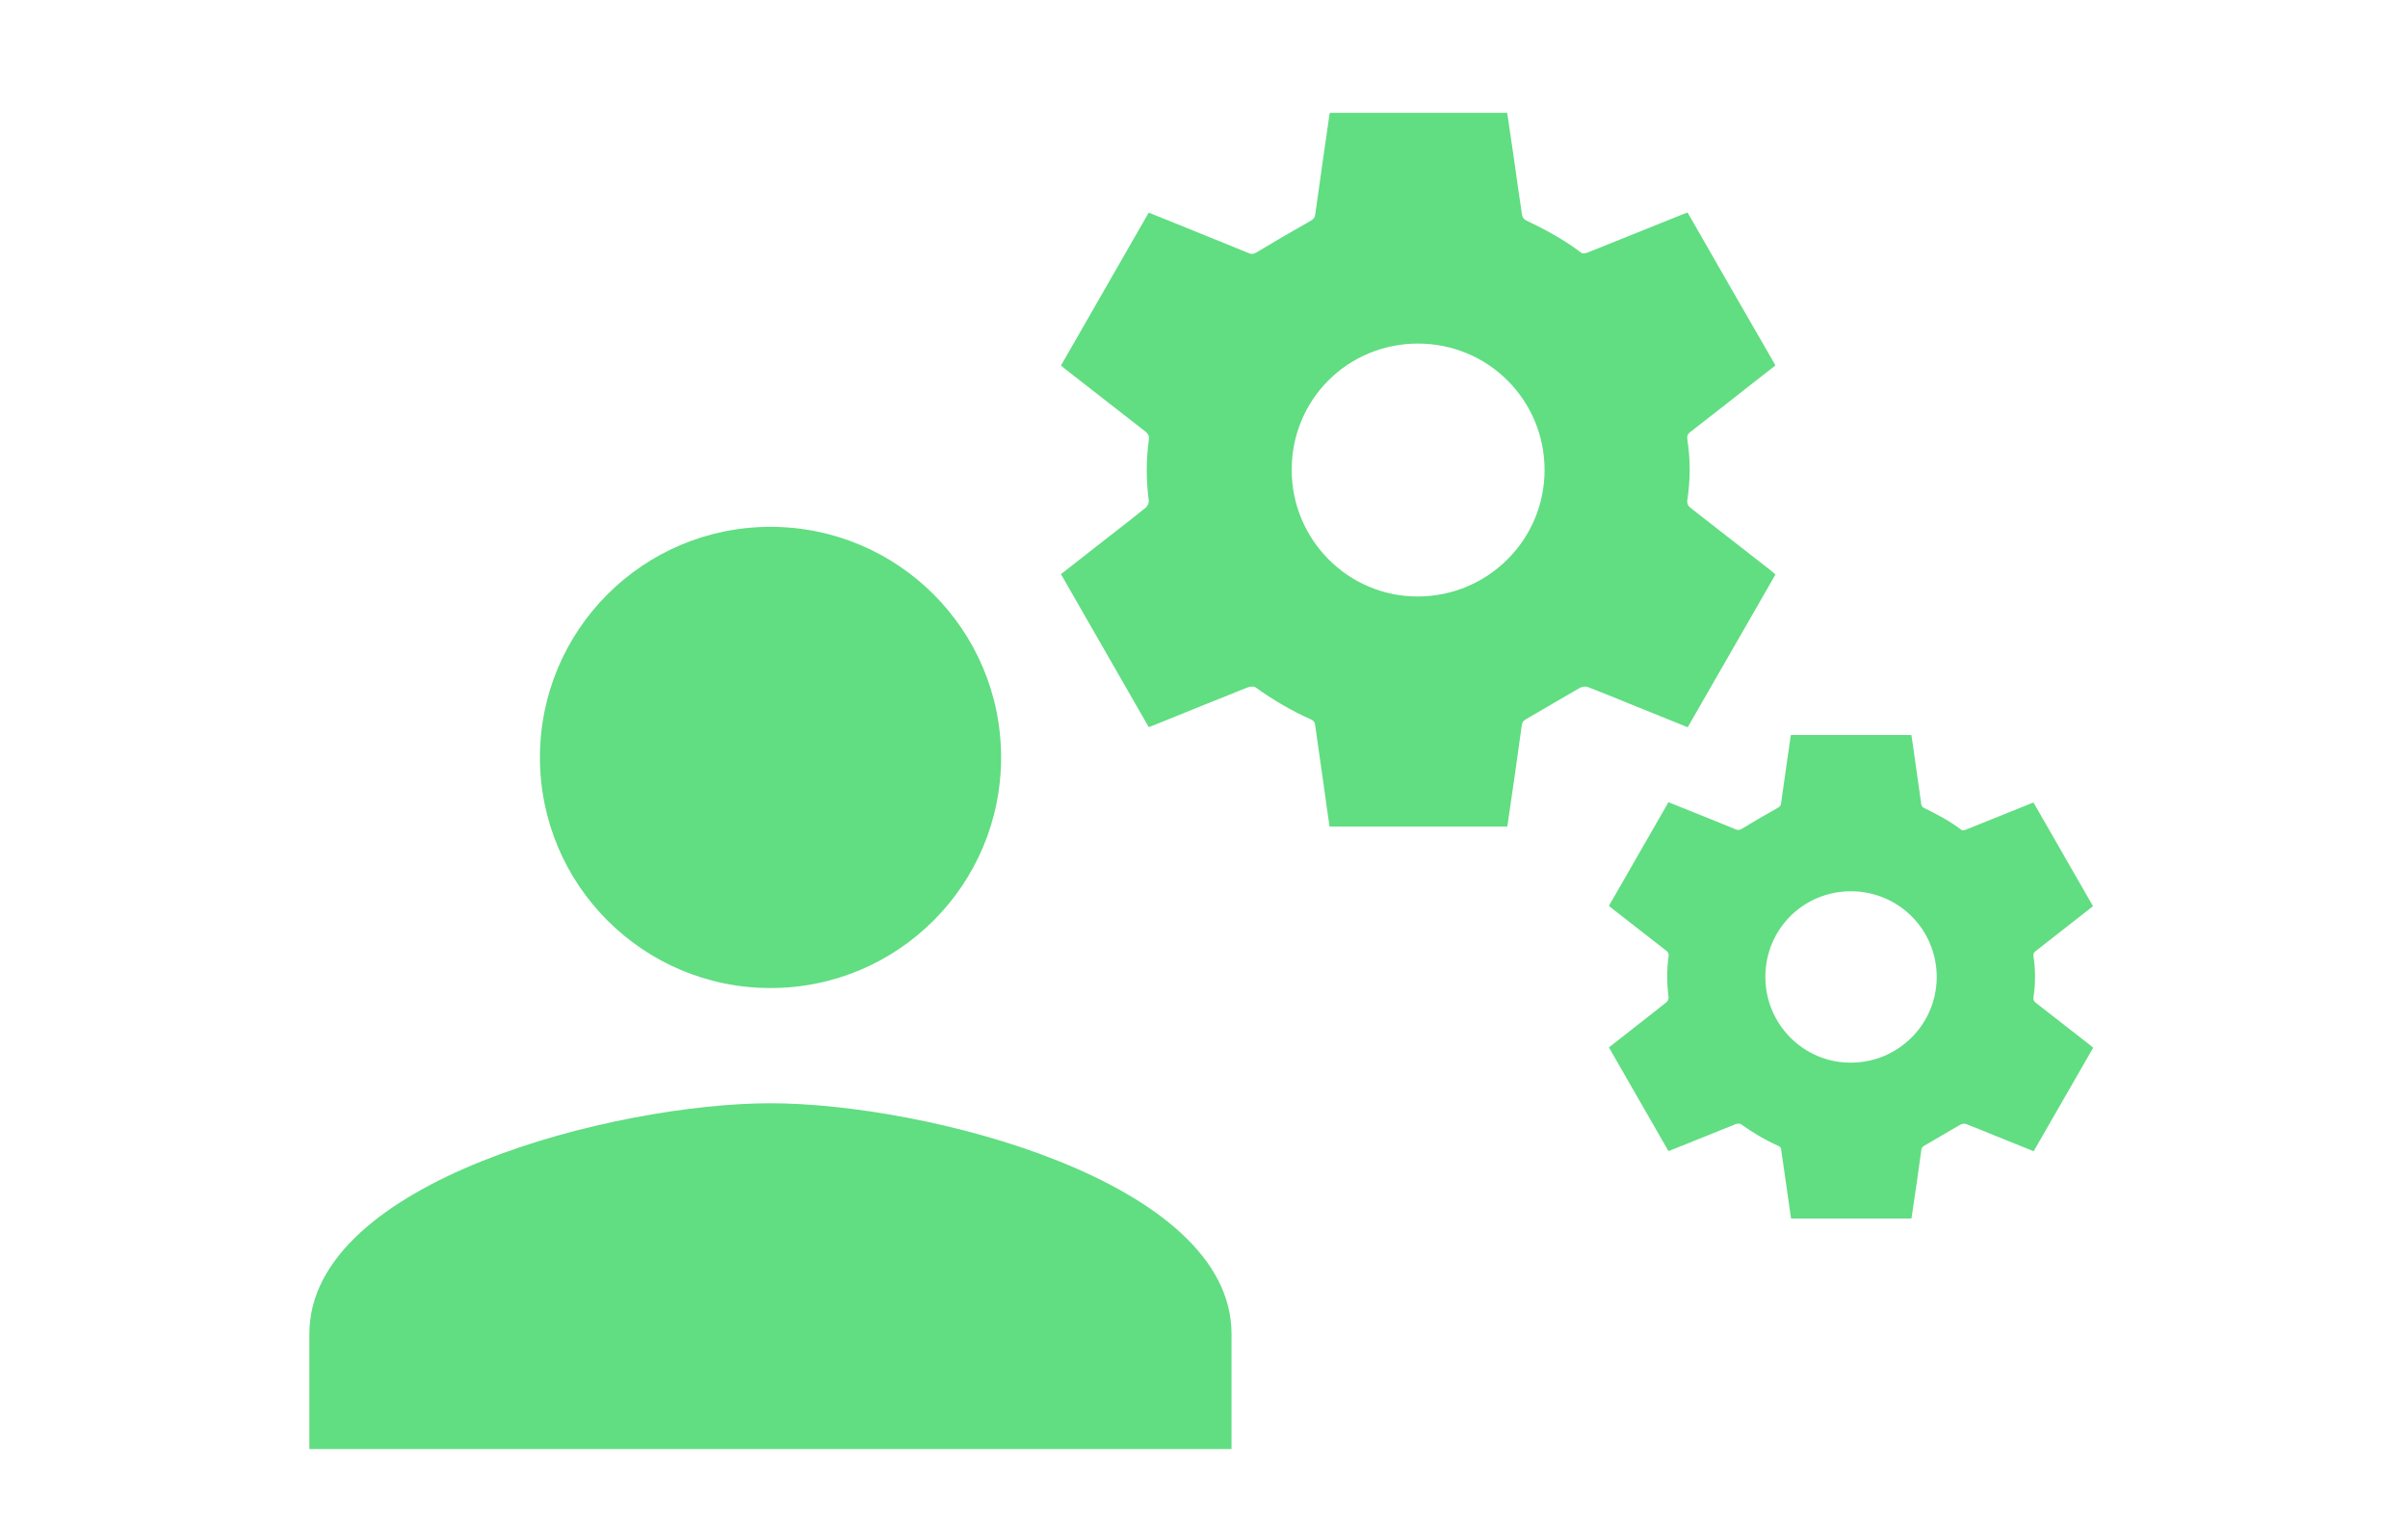 <?xml version="1.0" encoding="UTF-8"?><svg id="Ebene_1" xmlns="http://www.w3.org/2000/svg" viewBox="0 0 150.07 94.83"><defs><style>.cls-1{fill:none;}.cls-1,.cls-2{stroke-width:0px;}.cls-2{fill:#61dd82;}</style></defs><rect class="cls-1" x="-.17" y=".18" width="150.07" height="94.73"/><path class="cls-2" d="m82.87,7.03h11.06c.13.88.26,1.77.39,2.65.18,1.25.35,2.5.54,3.74.02.11.12.25.22.3,1.22.58,2.4,1.22,3.48,2.04.08.06.28.02.4-.03,1.97-.79,3.93-1.58,5.9-2.37.09-.04.18-.07.31-.12,1.82,3.18,3.64,6.34,5.48,9.53-.98.77-1.95,1.52-2.91,2.28-.8.62-1.59,1.25-2.4,1.87-.18.14-.21.27-.18.48.19,1.24.19,2.49,0,3.74-.04.27.06.41.26.56,1.65,1.28,3.29,2.57,4.94,3.85.09.07.17.14.29.25-1.82,3.17-3.64,6.34-5.47,9.52-1.24-.5-2.45-.99-3.66-1.48-.86-.35-1.71-.7-2.57-1.03-.14-.05-.36-.02-.5.06-1.1.63-2.19,1.28-3.3,1.92-.18.1-.28.18-.31.41-.28,2.05-.58,4.1-.88,6.16,0,.05-.02.09-.03.15h-11.07c-.13-.9-.26-1.79-.38-2.69-.18-1.24-.35-2.47-.53-3.71-.01-.1-.12-.22-.21-.26-1.24-.55-2.4-1.23-3.5-2.02-.1-.07-.33-.05-.47,0-1.95.78-3.89,1.56-5.83,2.35-.1.04-.21.08-.35.13-1.82-3.17-3.64-6.34-5.47-9.53,1-.79,2-1.56,2.99-2.34.77-.6,1.54-1.19,2.3-1.81.11-.09.2-.29.18-.43-.16-1.27-.17-2.54.01-3.81.03-.23-.05-.36-.22-.5-1.65-1.28-3.29-2.57-4.94-3.85-.1-.08-.19-.16-.32-.26,1.82-3.17,3.64-6.34,5.47-9.53,1.09.44,2.17.87,3.24,1.31.99.4,1.99.8,2.98,1.21.19.08.32.07.51-.05,1.1-.66,2.21-1.31,3.33-1.94.19-.11.29-.2.32-.43.28-2.07.59-4.13.88-6.19,0-.04.02-.07.03-.12Zm-2.37,22.25c0,4.37,3.54,7.91,7.88,7.89,4.36-.02,7.87-3.53,7.88-7.87,0-4.37-3.5-7.88-7.88-7.89-4.39,0-7.88,3.48-7.88,7.87Z"/><path class="cls-2" d="m111.63,45.8h7.49c.09.6.18,1.2.26,1.8.12.85.24,1.69.36,2.54.01.07.08.17.15.2.83.4,1.63.83,2.36,1.38.06.04.19.02.27-.02,1.33-.53,2.67-1.07,4-1.61.06-.03.12-.05.21-.08,1.24,2.15,2.47,4.3,3.71,6.46-.67.52-1.32,1.03-1.97,1.54-.54.42-1.08.85-1.62,1.27-.12.09-.14.18-.12.32.13.84.13,1.69,0,2.53-.03.18.04.28.17.38,1.12.87,2.23,1.74,3.35,2.61.06.05.12.1.2.17-1.23,2.15-2.47,4.29-3.71,6.45-.84-.34-1.66-.67-2.48-1-.58-.23-1.16-.48-1.74-.7-.09-.04-.24-.01-.34.04-.75.43-1.49.87-2.23,1.3-.12.07-.19.12-.21.28-.19,1.39-.39,2.78-.6,4.17,0,.03-.01.06-.02.1h-7.5c-.09-.61-.17-1.22-.26-1.82-.12-.84-.24-1.68-.36-2.51-.01-.07-.08-.15-.14-.18-.84-.37-1.62-.84-2.37-1.37-.07-.05-.22-.03-.32,0-1.32.53-2.63,1.06-3.95,1.59-.07.03-.14.05-.24.09-1.24-2.15-2.47-4.3-3.71-6.46.68-.53,1.35-1.06,2.03-1.59.52-.41,1.04-.81,1.56-1.23.07-.06.14-.2.13-.29-.11-.86-.12-1.72,0-2.58.02-.15-.03-.25-.15-.34-1.12-.87-2.23-1.74-3.35-2.61-.07-.05-.13-.11-.22-.18,1.23-2.15,2.47-4.29,3.71-6.46.74.3,1.47.59,2.19.88.67.27,1.35.54,2.02.82.13.05.22.04.34-.03.74-.45,1.5-.89,2.25-1.31.13-.07.2-.14.22-.29.19-1.4.4-2.8.6-4.2,0-.02.01-.05.02-.08Zm-1.61,15.08c0,2.96,2.4,5.36,5.34,5.34,2.95-.01,5.33-2.39,5.34-5.33,0-2.96-2.37-5.34-5.34-5.35-2.97,0-5.34,2.36-5.34,5.33Z"/><path class="cls-2" d="m48.02,61.57c7.94,0,14.37-6.43,14.37-14.37s-6.43-14.37-14.37-14.37-14.37,6.43-14.37,14.37,6.43,14.37,14.37,14.37m0,7.18c-9.59,0-28.74,4.81-28.74,14.37v7.18h57.47v-7.18c0-9.55-19.15-14.37-28.74-14.37"/></svg>
